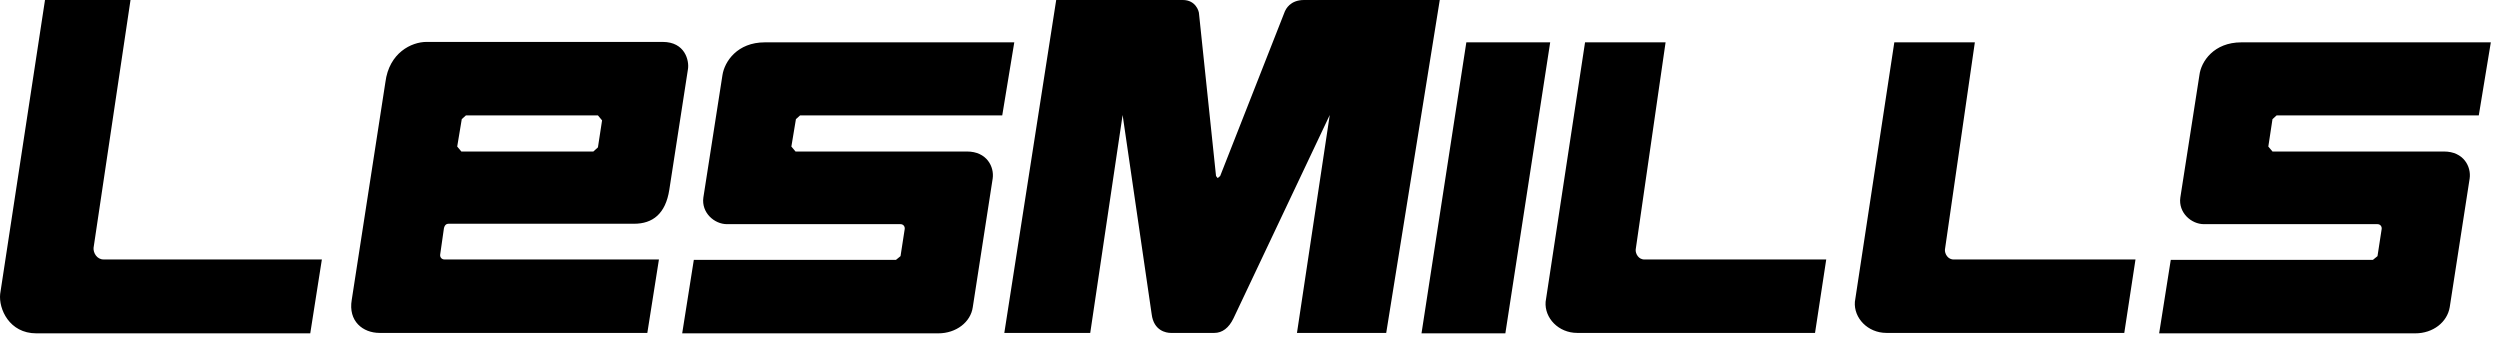 <?xml version="1.0" encoding="UTF-8"?> <svg xmlns="http://www.w3.org/2000/svg" width="146" height="20" viewBox="0 0 146 20" fill="none"><path d="M5.464 14.473C5.44 14.764 5.658 15.152 6.046 15.152H18.797L18.119 19.467H2.119C0.543 19.467 -0.087 18.036 0.01 17.164L2.628 0H7.622L5.464 14.473ZM95.525 14.57L97.27 2.473H92.567L90.264 17.624C90.191 18.57 91.016 19.442 92.107 19.442H105.998L106.652 15.152H96.058C95.695 15.176 95.501 14.812 95.525 14.57ZM113.585 14.57L115.331 2.473H110.628L108.325 17.624C108.252 18.57 109.076 19.442 110.167 19.442H124.058L124.713 15.152H114.119C113.755 15.176 113.561 14.812 113.585 14.57ZM85.634 2.473L83.016 19.467H87.913L90.531 2.473M76.155 0C75.331 0 75.088 0.558 75.04 0.655L71.258 10.279L71.113 10.4L71.016 10.279L70.022 0.8C70.022 0.655 69.828 0 69.076 0H61.682L58.652 19.442H63.67L65.561 6.715L67.258 18.352C67.379 19.321 68.107 19.442 68.373 19.442H70.919C71.379 19.442 71.767 19.151 72.034 18.594L77.658 6.715L75.743 19.442H80.955L84.082 0M26.701 8.558L26.943 8.848H34.652L34.919 8.606L35.161 7.03L34.919 6.739H27.21L26.967 6.958L26.701 8.558ZM25.707 14.861C25.682 15.03 25.804 15.152 25.949 15.152H38.482L37.804 19.442H22.167C21.198 19.442 20.325 18.764 20.543 17.503L22.507 4.8C22.725 3.079 24.034 2.448 24.907 2.448H38.7C40.01 2.448 40.252 3.539 40.179 4.024L39.088 11.079C38.87 12.485 38.119 13.067 37.028 13.067H26.192C26.095 13.067 25.973 13.115 25.925 13.333L25.707 14.861ZM46.482 6.958L46.725 6.739H58.531L59.234 2.473H44.664C43.064 2.473 42.313 3.588 42.191 4.388L41.076 11.539C40.955 12.412 41.707 13.091 42.458 13.091H52.591C52.761 13.091 52.858 13.236 52.834 13.382L52.591 14.958L52.325 15.176H40.519L39.84 19.467H54.797C55.84 19.467 56.688 18.812 56.81 17.939L57.973 10.424C58.07 9.745 57.634 8.848 56.47 8.848H46.458L46.216 8.558M132.713 6.958L132.955 6.739H144.761L145.464 2.473H130.894C129.294 2.473 128.543 3.588 128.446 4.388L127.331 11.539C127.21 12.412 127.961 13.091 128.713 13.091H138.846C139.016 13.091 139.113 13.236 139.088 13.382L138.846 14.958L138.579 15.176H126.773L126.094 19.467H141.052C142.094 19.467 142.919 18.812 143.064 17.939L144.228 10.424C144.325 9.745 143.888 8.848 142.725 8.848H132.713L132.47 8.558" fill="black"></path></svg> 